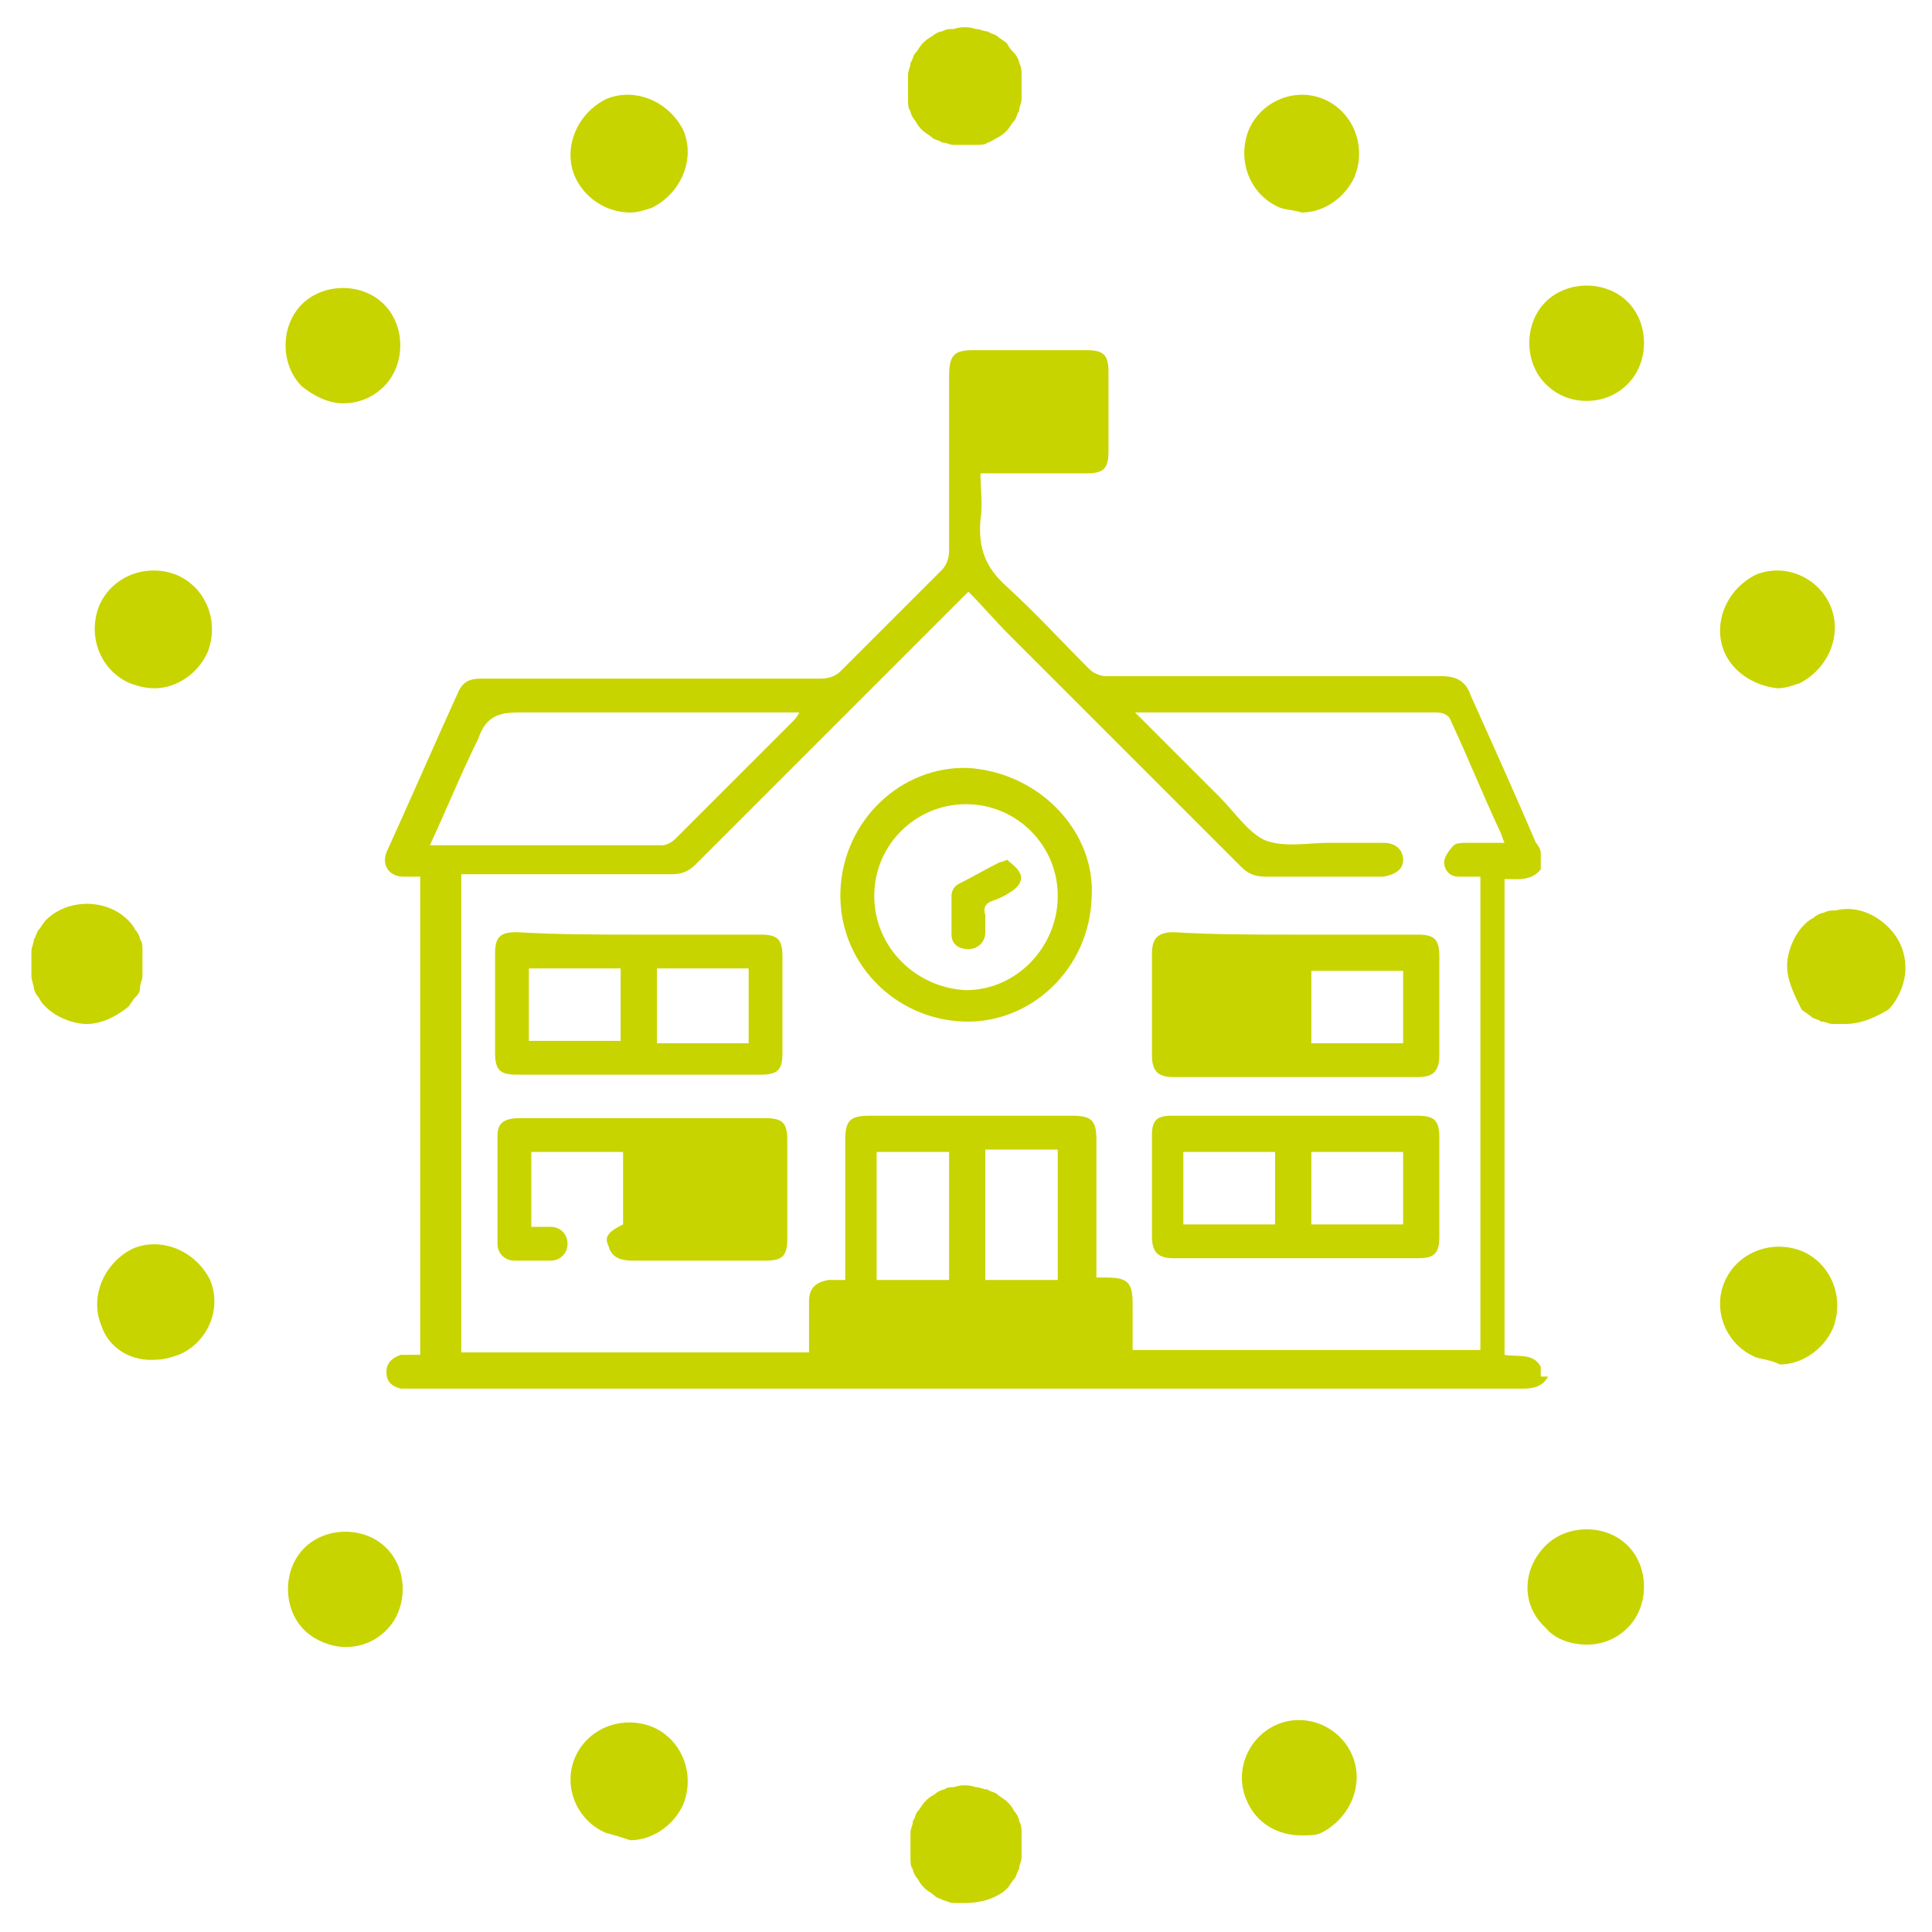 <?xml version="1.0" encoding="utf-8"?>
<!-- Generator: Adobe Illustrator 26.5.0, SVG Export Plug-In . SVG Version: 6.00 Build 0)  -->
<svg version="1.1" id="Ebene_1" xmlns="http://www.w3.org/2000/svg" xmlns:xlink="http://www.w3.org/1999/xlink" x="0px" y="0px"
	 viewBox="0 0 80 80" style="enable-background:new 0 0 80 80;" xml:space="preserve">
<style type="text/css">
	.st0{fill:#C8D400;}
</style>
<path class="st0" d="M51.6,74.5c-0.5-1.2,0.1-2.6,1.3-3.1l0,0c1.2-0.5,2.6,0.1,3.1,1.3l0,0c0.5,1.2-0.1,2.6-1.3,3.2l0,0
	C54.5,76,54.2,76,53.9,76l0,0C52.9,76,52,75.5,51.6,74.5z"/>
<path class="st0" d="M64,67.4c-1-0.9-1-2.4,0-3.4l0,0c0.9-0.9,2.5-0.9,3.4,0l0,0c0.9,0.9,0.9,2.5,0,3.4l0,0
	c-0.5,0.5-1.1,0.7-1.7,0.7l0,0C65.1,68.1,64.4,67.9,64,67.4z"/>
<path class="st0" d="M72.7,56.2c-1.2-0.5-1.8-1.9-1.3-3.1l0,0c0.5-1.2,1.9-1.8,3.2-1.3l0,0c1.2,0.5,1.8,1.9,1.3,3.2l0,0
	c-0.4,0.9-1.3,1.5-2.2,1.5l0,0C73.3,56.3,73,56.3,72.7,56.2z"/>
<path class="st0" d="M71.4,27c-0.5-1.2,0.1-2.6,1.3-3.2l0,0c1.2-0.5,2.6,0.1,3.1,1.3l0,0c0.5,1.2-0.1,2.6-1.3,3.2l0,0
	c-0.3,0.1-0.6,0.2-0.9,0.2l0,0C72.7,28.4,71.8,27.9,71.4,27z"/>
<path class="st0" d="M64,15.9c-0.9-0.9-0.9-2.5,0-3.4l0,0c0.9-0.9,2.5-0.9,3.4,0l0,0c0.9,0.9,0.9,2.5,0,3.4l0,0
	c-0.5,0.5-1.1,0.7-1.7,0.7l0,0C65.1,16.6,64.5,16.4,64,15.9z"/>
<path class="st0" d="M53,8.6c-1.2-0.5-1.8-1.9-1.3-3.2l0,0c0.5-1.2,1.9-1.8,3.1-1.3l0,0C56,4.6,56.6,6,56.1,7.3l0,0
	c-0.4,0.9-1.3,1.5-2.2,1.5l0,0C53.6,8.7,53.3,8.7,53,8.6z"/>
<path class="st0" d="M5.4,28.3c-1.2-0.5-1.8-1.9-1.3-3.2l0,0c0.5-1.2,1.9-1.8,3.2-1.3l0,0c1.2,0.5,1.8,1.9,1.3,3.2l0,0
	c-0.4,0.9-1.3,1.5-2.2,1.5l0,0C6,28.5,5.7,28.4,5.4,28.3z"/>
<path class="st0" d="M12.5,16c-0.9-0.9-0.9-2.5,0-3.4l0,0c0.9-0.9,2.5-0.9,3.4,0l0,0c0.9,0.9,0.9,2.5,0,3.4l0,0
	c-0.5,0.5-1.1,0.7-1.7,0.7l0,0C13.6,16.7,13,16.4,12.5,16z"/>
<path class="st0" d="M23.8,7.3c-0.5-1.2,0.1-2.6,1.3-3.2l0,0c1.2-0.5,2.6,0.1,3.2,1.3l0,0C28.8,6.6,28.2,8,27,8.6l0,0
	c-0.3,0.1-0.6,0.2-0.9,0.2l0,0C25.1,8.8,24.2,8.2,23.8,7.3z"/>
<path class="st0" d="M25.1,75.9c-1.2-0.5-1.8-1.9-1.3-3.1l0,0c0.5-1.2,1.9-1.8,3.2-1.3l0,0c1.2,0.5,1.8,1.9,1.3,3.2l0,0
	c-0.4,0.9-1.3,1.5-2.2,1.5l0,0C25.8,76.1,25.5,76,25.1,75.9z"/>
<path class="st0" d="M12.6,67.5c-0.9-0.9-0.9-2.5,0-3.4l0,0c0.9-0.9,2.5-0.9,3.4,0l0,0c0.9,0.9,0.9,2.5,0,3.4l0,0
	c-0.5,0.5-1.1,0.7-1.7,0.7l0,0C13.7,68.2,13,67.9,12.6,67.5z"/>
<path class="st0" d="M4.2,54.9c-0.5-1.2,0.1-2.6,1.3-3.2l0,0c1.2-0.5,2.6,0.1,3.2,1.3l0,0c0.5,1.2-0.1,2.6-1.3,3.1l0,0
	c-0.3,0.1-0.6,0.2-0.9,0.2l0,0C5.4,56.4,4.5,55.8,4.2,54.9z"/>
<g>
	<path class="st0" d="M40,78.8c-0.2,0-0.3,0-0.5,0s-0.3-0.1-0.4-0.1c-0.2-0.1-0.3-0.1-0.4-0.2c-0.1-0.1-0.3-0.2-0.4-0.3
		c-0.1-0.1-0.2-0.2-0.3-0.4c-0.1-0.1-0.2-0.3-0.2-0.4c-0.1-0.1-0.1-0.3-0.1-0.5s0-0.3,0-0.5s0-0.3,0-0.5s0.1-0.3,0.1-0.5
		c0.1-0.1,0.1-0.3,0.2-0.4c0.1-0.1,0.2-0.3,0.3-0.4s0.2-0.2,0.4-0.3c0.1-0.1,0.3-0.2,0.4-0.2c0.1-0.1,0.3-0.1,0.4-0.1
		c0.3-0.1,0.6-0.1,0.9,0c0.2,0,0.3,0.1,0.5,0.1c0.1,0.1,0.3,0.1,0.4,0.2c0.1,0.1,0.3,0.2,0.4,0.3c0.1,0.1,0.2,0.2,0.3,0.4
		c0.1,0.1,0.2,0.3,0.2,0.4c0.1,0.2,0.1,0.3,0.1,0.5s0,0.3,0,0.5s0,0.3,0,0.5s-0.1,0.3-0.1,0.5c-0.1,0.1-0.1,0.3-0.2,0.4
		c-0.1,0.1-0.2,0.3-0.3,0.4C41.3,78.6,40.6,78.8,40,78.8z"/>
</g>
<g>
	<path class="st0" d="M3.6,42.4c-0.6,0-1.3-0.3-1.7-0.7c-0.1-0.1-0.2-0.2-0.3-0.4c-0.1-0.1-0.2-0.3-0.2-0.4s-0.1-0.3-0.1-0.5
		s0-0.3,0-0.5s0-0.3,0-0.5s0.1-0.3,0.1-0.5c0.1-0.1,0.1-0.3,0.2-0.4c0.1-0.1,0.2-0.3,0.3-0.4c0.9-0.9,2.5-0.9,3.4,0
		c0.1,0.1,0.2,0.2,0.3,0.4c0.1,0.1,0.2,0.3,0.2,0.4c0.1,0.1,0.1,0.3,0.1,0.5s0,0.3,0,0.5s0,0.3,0,0.5s-0.1,0.3-0.1,0.5
		s-0.1,0.3-0.2,0.4c-0.1,0.1-0.2,0.3-0.3,0.4C4.8,42.1,4.2,42.4,3.6,42.4z"/>
</g>
<g>
	<path class="st0" d="M40,6c-0.2,0-0.3,0-0.5,0S39.2,5.9,39,5.9c-0.1-0.1-0.3-0.1-0.4-0.2c-0.1-0.1-0.3-0.2-0.4-0.3
		C38.1,5.3,38,5.2,37.9,5c-0.1-0.1-0.2-0.3-0.2-0.4c-0.1-0.1-0.1-0.3-0.1-0.5c0-0.2,0-0.3,0-0.5s0-0.3,0-0.5s0.1-0.3,0.1-0.5
		c0.1-0.1,0.1-0.3,0.2-0.4c0.1-0.1,0.2-0.3,0.3-0.4s0.2-0.2,0.4-0.3c0.1-0.1,0.3-0.2,0.4-0.2c0.2-0.1,0.3-0.1,0.5-0.1
		c0.3-0.1,0.6-0.1,0.9,0c0.2,0,0.3,0.1,0.5,0.1c0.1,0.1,0.3,0.1,0.4,0.2c0.1,0.1,0.3,0.2,0.4,0.3C41.8,2,41.9,2.1,42,2.2
		c0.1,0.1,0.2,0.3,0.2,0.4c0.1,0.2,0.1,0.3,0.1,0.5s0,0.3,0,0.5s0,0.3,0,0.5c0,0.2-0.1,0.3-0.1,0.5C42.1,4.7,42.1,4.9,42,5
		s-0.2,0.3-0.3,0.4s-0.2,0.2-0.4,0.3S41,5.9,40.9,5.9C40.8,6,40.6,6,40.4,6C40.3,6,40.2,6,40,6z"/>
</g>
<g>
	<path class="st0" d="M76.4,42.4c-0.2,0-0.3,0-0.5,0s-0.3-0.1-0.5-0.1c-0.1-0.1-0.3-0.1-0.4-0.2c-0.1-0.1-0.3-0.2-0.4-0.3
		C74.3,41.2,74,40.6,74,40s0.3-1.3,0.7-1.7c0.1-0.1,0.2-0.2,0.4-0.3c0.1-0.1,0.3-0.2,0.4-0.2c0.2-0.1,0.3-0.1,0.5-0.1
		c0.8-0.2,1.6,0.1,2.2,0.7c0.5,0.5,0.7,1.1,0.7,1.7c0,0.6-0.3,1.3-0.7,1.7C77.7,42.1,77.1,42.4,76.4,42.4z"/>
</g>
<path class="st0" d="M40.8,53h3v-5.4h-3V53z M39.3,47.7h-3V53h3V47.7z M17.8,35c0.2,0,0.2,0,0.3,0c3.1,0,6.2,0,9.3,0
	c0.2,0,0.4-0.1,0.6-0.3c1.6-1.6,3.2-3.2,4.8-4.8c0.1-0.1,0.2-0.2,0.3-0.4h-0.6c-3.7,0-7.4,0-11,0c-0.9,0-1.4,0.2-1.7,1.1
	C19.1,32,18.5,33.5,17.8,35 M40.1,24.5c-0.2,0.2-0.3,0.3-0.4,0.4c-3.6,3.6-7.3,7.3-10.9,10.9c-0.3,0.3-0.6,0.4-1,0.4
	c-2.7,0-5.5,0-8.2,0h-0.5V56h14.4c0-0.7,0-1.4,0-2.1c0-0.6,0.3-0.8,0.8-0.9c0.2,0,0.4,0,0.7,0v-0.6c0-1.7,0-3.4,0-5.2
	c0-0.8,0.2-1,1-1c2.8,0,5.6,0,8.4,0c0.8,0,1,0.2,1,1c0,1.7,0,3.5,0,5.2v0.5c0.2,0,0.3,0,0.4,0c0.9,0,1.1,0.2,1.1,1.1
	c0,0.6,0,1.2,0,1.9h14.4V36.3c-0.3,0-0.6,0-0.9,0c-0.4,0-0.6-0.3-0.6-0.6c0-0.2,0.2-0.5,0.4-0.7c0.1-0.1,0.4-0.1,0.5-0.1
	c0.5,0,1,0,1.6,0c-0.1-0.2-0.1-0.3-0.2-0.5c-0.7-1.5-1.3-3-2-4.5c-0.1-0.3-0.3-0.4-0.7-0.4c-4,0-7.9,0-11.9,0H47
	c0.2,0.2,0.3,0.3,0.4,0.4c1,1,2,2,3.1,3.1c0.6,0.6,1.2,1.5,1.9,1.8c0.8,0.3,1.8,0.1,2.6,0.1s1.5,0,2.3,0c0.5,0,0.8,0.3,0.8,0.7
	s-0.3,0.6-0.8,0.7c-0.1,0-0.2,0-0.2,0c-1.6,0-3.1,0-4.7,0c-0.4,0-0.7-0.1-1-0.4c-3.2-3.2-6.4-6.4-9.6-9.6
	C41.2,25.7,40.7,25.1,40.1,24.5 M64.1,57c-0.2,0.4-0.6,0.5-1,0.5c-15.4,0-30.7,0-46.1,0c-0.1,0-0.3,0-0.4,0
	c-0.4-0.1-0.6-0.3-0.6-0.7s0.3-0.6,0.6-0.7c0.3,0,0.5,0,0.8,0V36.3c-0.2,0-0.5,0-0.7,0c-0.6,0-0.9-0.5-0.7-1c1-2.2,2-4.5,3-6.7
	c0.2-0.4,0.5-0.5,0.9-0.5c1.4,0,2.7,0,4.1,0c3.3,0,6.7,0,10,0c0.3,0,0.6-0.1,0.8-0.3c1.4-1.4,2.8-2.8,4.2-4.2
	c0.2-0.2,0.3-0.5,0.3-0.8c0-2.4,0-4.8,0-7.2c0-0.9,0.2-1.1,1-1.1c1.6,0,3.1,0,4.7,0c0.7,0,0.9,0.2,0.9,0.9c0,1.1,0,2.2,0,3.3
	c0,0.7-0.2,0.9-0.9,0.9c-1.3,0-2.5,0-3.8,0h-0.6c0,0.7,0.1,1.3,0,1.9c-0.1,1.2,0.2,2,1.1,2.8c1.2,1.1,2.3,2.3,3.4,3.4
	c0.2,0.2,0.5,0.3,0.7,0.3c4.6,0,9.3,0,13.9,0c0.6,0,1,0.2,1.2,0.8c0.9,2,1.8,4,2.7,6.1c0.1,0.1,0.2,0.3,0.2,0.4V36
	c-0.4,0.5-1,0.4-1.5,0.4v19.7c0.5,0.1,1.2-0.1,1.5,0.5V57H64.1z"/>
<path class="st0" d="M54.3,50.7h3.8v-3h-3.8V50.7z M49,50.7h3.8v-3H49V50.7z M53.6,46.2c1.7,0,3.4,0,5.1,0c0.7,0,0.9,0.2,0.9,0.9
	c0,1.4,0,2.7,0,4.1c0,0.7-0.2,0.9-0.9,0.9c-3.4,0-6.8,0-10.1,0c-0.6,0-0.9-0.2-0.9-0.9c0-1.4,0-2.8,0-4.2c0-0.6,0.2-0.8,0.8-0.8
	C50.1,46.2,51.9,46.2,53.6,46.2"/>
<path class="st0" d="M31,40.1h-3.8v3.1H31V40.1z M21.9,43.1h3.8v-3h-3.8V43.1z M26.5,38.7c1.7,0,3.3,0,5,0c0.7,0,0.9,0.2,0.9,0.9
	c0,1.3,0,2.7,0,4c0,0.7-0.2,0.9-0.9,0.9c-3.4,0-6.7,0-10.1,0c-0.7,0-0.9-0.2-0.9-0.9c0-1.4,0-2.7,0-4.1c0-0.7,0.2-0.9,0.9-0.9
	C23.1,38.7,24.8,38.7,26.5,38.7"/>
<path class="st0" d="M54.3,43.2h3.8v-3h-3.8V43.2z M53.6,38.7c1.7,0,3.4,0,5.1,0c0.7,0,0.9,0.2,0.9,0.9c0,1.4,0,2.7,0,4.1
	c0,0.7-0.3,0.9-0.9,0.9c-3.4,0-6.8,0-10.1,0c-0.6,0-0.9-0.2-0.9-0.9c0-1.4,0-2.8,0-4.2c0-0.6,0.2-0.9,0.9-0.9
	C50.2,38.7,51.9,38.7,53.6,38.7"/>
<path class="st0" d="M25.8,50.7v-3h-1.9H22v3.1c0.3,0,0.5,0,0.8,0c0.4,0,0.7,0.3,0.7,0.7s-0.3,0.7-0.7,0.7c-0.5,0-1,0-1.5,0
	c-0.4,0-0.7-0.3-0.7-0.7c0-1.5,0-3,0-4.5c0-0.5,0.3-0.7,0.9-0.7c1.9,0,3.8,0,5.6,0c1.5,0,3,0,4.6,0c0.7,0,0.9,0.2,0.9,0.9
	c0,1.4,0,2.7,0,4.1c0,0.7-0.2,0.9-0.9,0.9c-1.8,0-3.7,0-5.5,0c-0.6,0-0.9-0.2-1-0.6C25,51.2,25.2,51,25.8,50.7"/>
<path class="st0" d="M43.8,37.1c0-2.1-1.7-3.8-3.8-3.8s-3.8,1.7-3.8,3.8s1.7,3.8,3.8,3.9C42.1,41,43.8,39.2,43.8,37.1 M45.2,37.2
	c-0.1,2.9-2.5,5.2-5.3,5.1c-2.9-0.1-5.2-2.5-5.1-5.4c0.1-2.9,2.5-5.2,5.3-5.1C43.1,32,45.4,34.5,45.2,37.2"/>
<path class="st0" d="M41.7,35.6c0.1,0.1,0.4,0.3,0.5,0.5c0.2,0.3,0,0.6-0.3,0.8s-0.5,0.3-0.8,0.4s-0.4,0.3-0.3,0.6
	c0,0.2,0,0.5,0,0.7c0,0.4-0.3,0.7-0.7,0.7s-0.7-0.2-0.7-0.6c0-0.5,0-1.1,0-1.6c0-0.2,0.1-0.4,0.3-0.5c0.6-0.3,1.1-0.6,1.7-0.9
	C41.4,35.7,41.5,35.7,41.7,35.6"/>
</svg>
